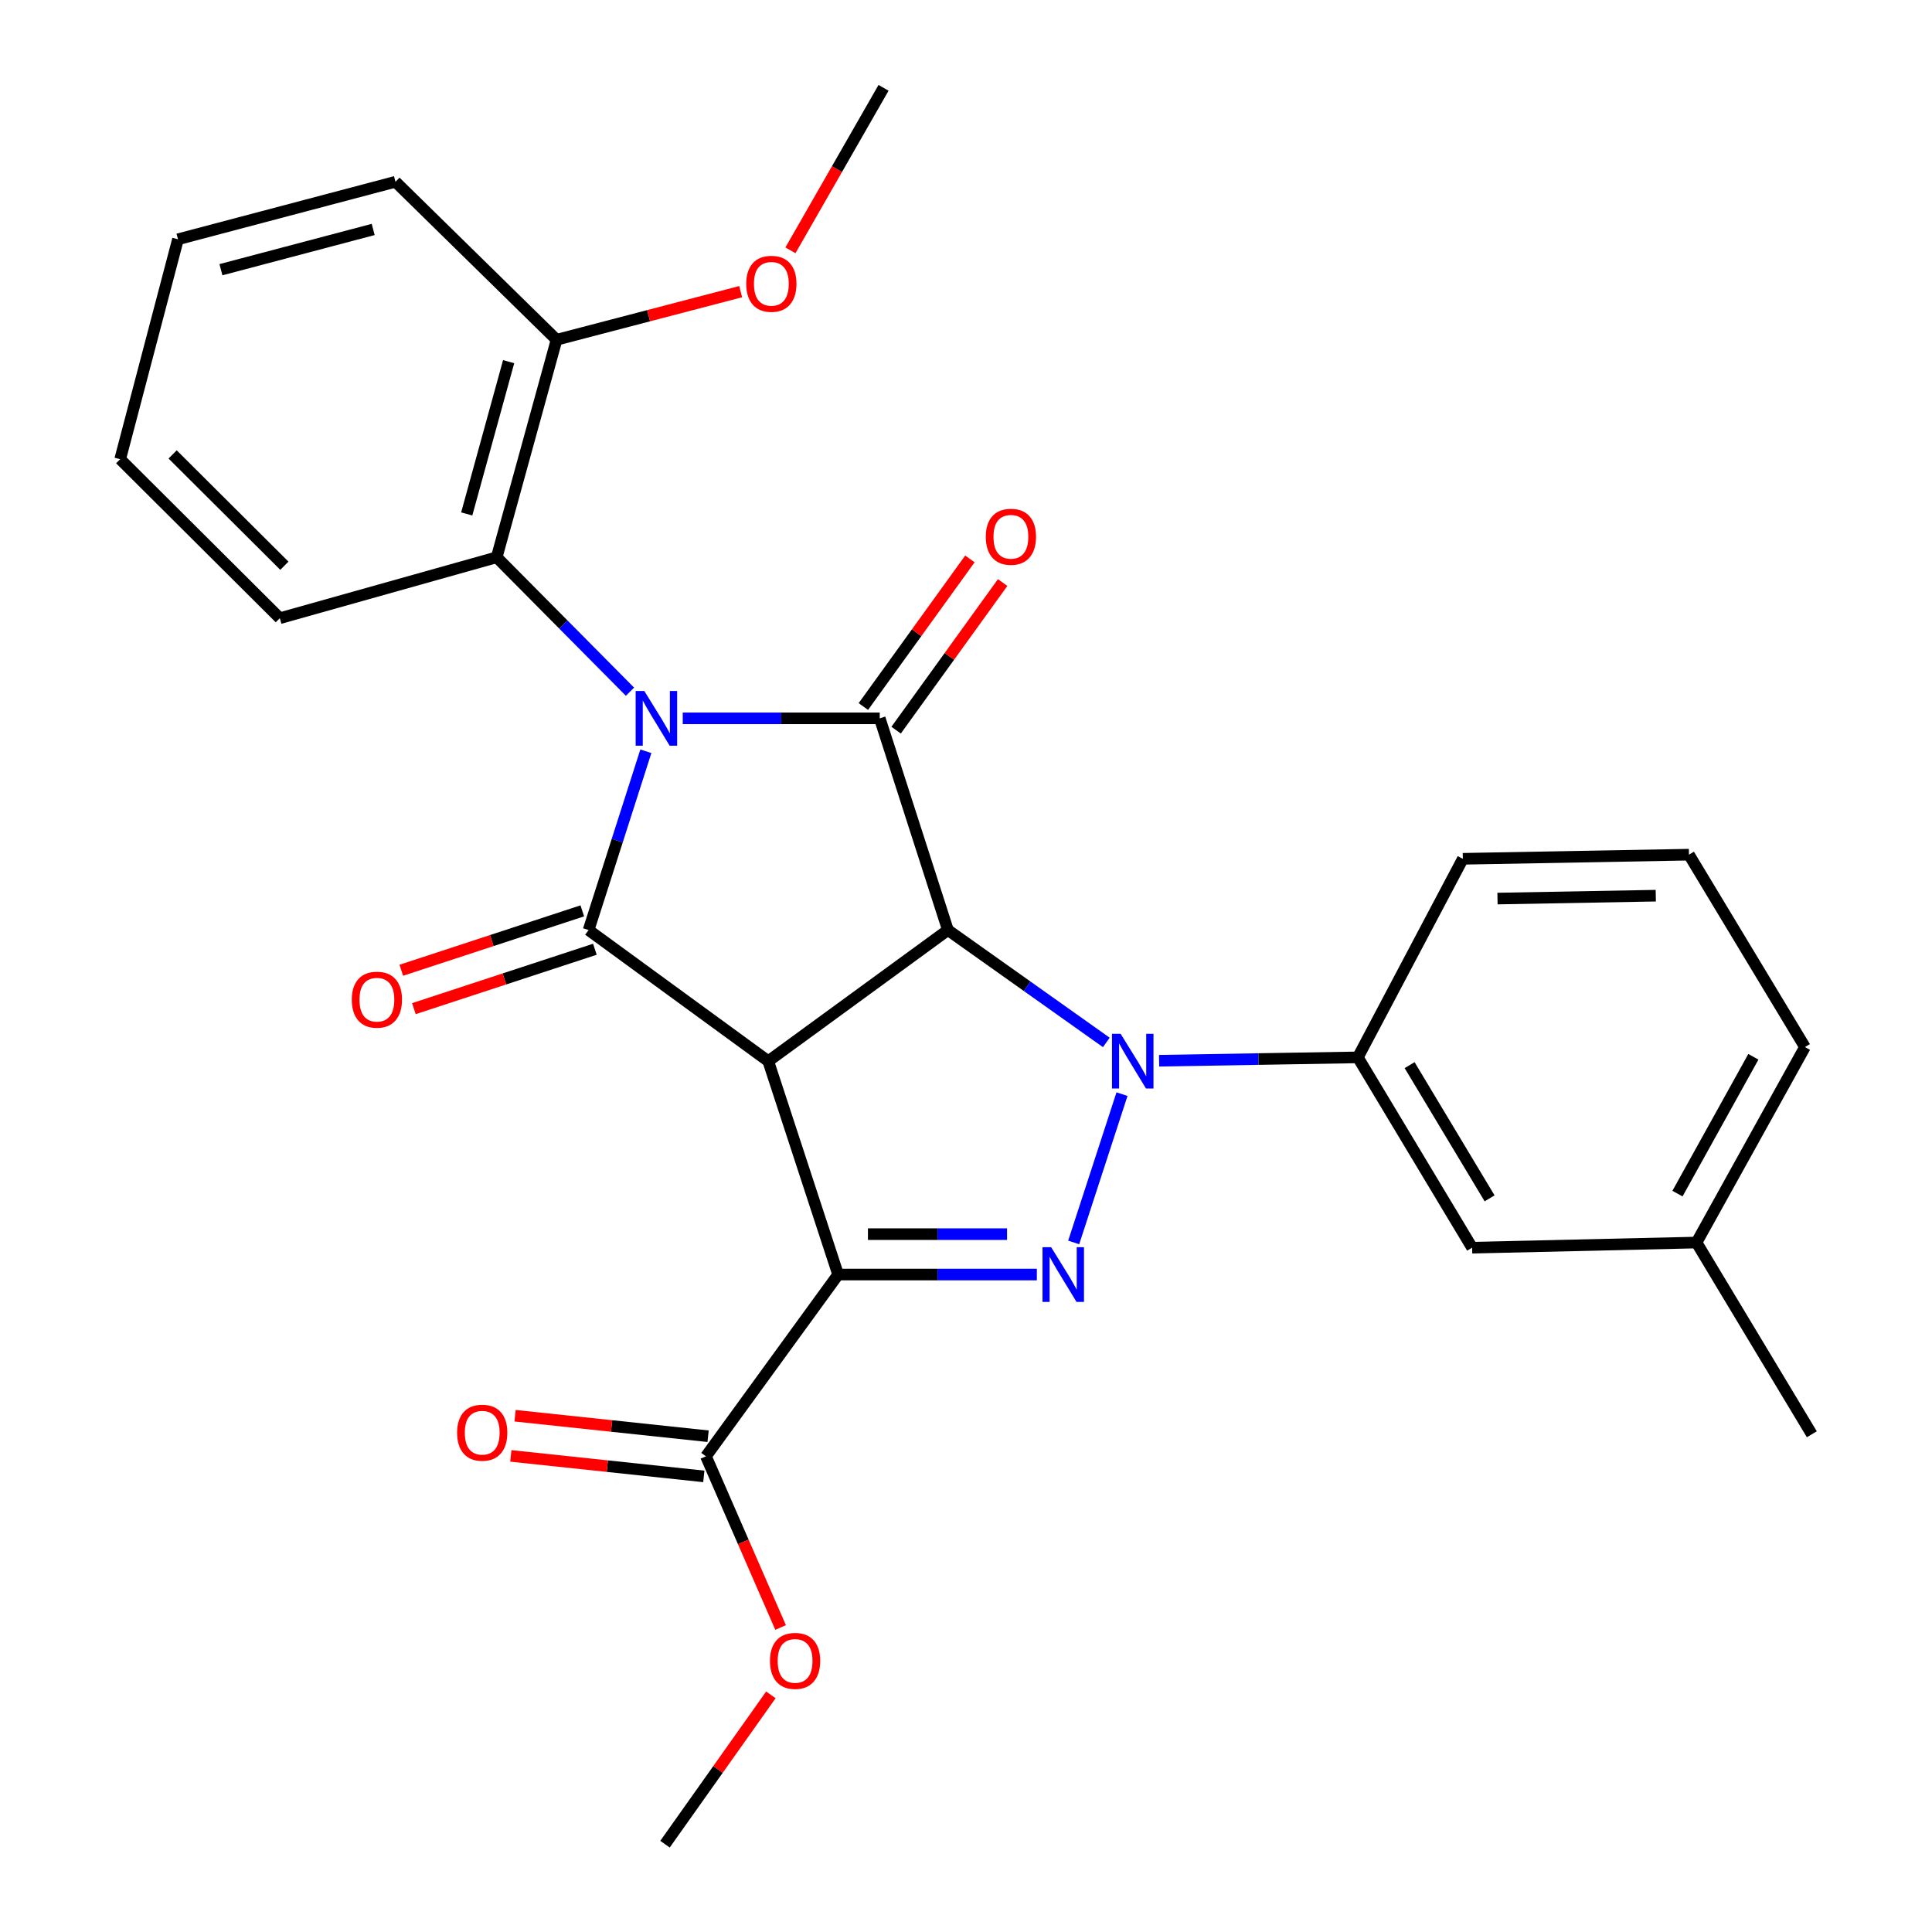 <?xml version='1.0' encoding='iso-8859-1'?>
<svg version='1.1' baseProfile='full'
              xmlns='http://www.w3.org/2000/svg'
                      xmlns:rdkit='http://www.rdkit.org/xml'
                      xmlns:xlink='http://www.w3.org/1999/xlink'
                  xml:space='preserve'
width='1000px' height='1000px' viewBox='0 0 1000 1000'>
<!-- END OF HEADER -->
<rect style='opacity:1.0;fill:#FFFFFF;stroke:none' width='1000' height='1000' x='0' y='0'> </rect>
<path class='bond-4' d='M 334.297,388.849 L 319.474,435.121' style='fill:none;fill-rule:evenodd;stroke:#0000FF;stroke-width:6px;stroke-linecap:butt;stroke-linejoin:miter;stroke-opacity:1' />
<path class='bond-4' d='M 319.474,435.121 L 304.652,481.392' style='fill:none;fill-rule:evenodd;stroke:#000000;stroke-width:6px;stroke-linecap:butt;stroke-linejoin:miter;stroke-opacity:1' />
<path class='bond-5' d='M 353.384,371.812 L 404.367,371.812' style='fill:none;fill-rule:evenodd;stroke:#0000FF;stroke-width:6px;stroke-linecap:butt;stroke-linejoin:miter;stroke-opacity:1' />
<path class='bond-5' d='M 404.367,371.812 L 455.35,371.812' style='fill:none;fill-rule:evenodd;stroke:#000000;stroke-width:6px;stroke-linecap:butt;stroke-linejoin:miter;stroke-opacity:1' />
<path class='bond-7' d='M 326.079,358.022 L 291.583,323.235' style='fill:none;fill-rule:evenodd;stroke:#0000FF;stroke-width:6px;stroke-linecap:butt;stroke-linejoin:miter;stroke-opacity:1' />
<path class='bond-7' d='M 291.583,323.235 L 257.087,288.449' style='fill:none;fill-rule:evenodd;stroke:#000000;stroke-width:6px;stroke-linecap:butt;stroke-linejoin:miter;stroke-opacity:1' />
<path class='bond-0' d='M 397.645,549.261 L 304.652,481.392' style='fill:none;fill-rule:evenodd;stroke:#000000;stroke-width:6px;stroke-linecap:butt;stroke-linejoin:miter;stroke-opacity:1' />
<path class='bond-2' d='M 397.645,549.261 L 433.815,659.7' style='fill:none;fill-rule:evenodd;stroke:#000000;stroke-width:6px;stroke-linecap:butt;stroke-linejoin:miter;stroke-opacity:1' />
<path class='bond-28' d='M 397.645,549.261 L 490.638,481.392' style='fill:none;fill-rule:evenodd;stroke:#000000;stroke-width:6px;stroke-linecap:butt;stroke-linejoin:miter;stroke-opacity:1' />
<path class='bond-1' d='M 490.638,481.392 L 455.35,371.812' style='fill:none;fill-rule:evenodd;stroke:#000000;stroke-width:6px;stroke-linecap:butt;stroke-linejoin:miter;stroke-opacity:1' />
<path class='bond-3' d='M 490.638,481.392 L 531.634,510.477' style='fill:none;fill-rule:evenodd;stroke:#000000;stroke-width:6px;stroke-linecap:butt;stroke-linejoin:miter;stroke-opacity:1' />
<path class='bond-3' d='M 531.634,510.477 L 572.63,539.561' style='fill:none;fill-rule:evenodd;stroke:#0000FF;stroke-width:6px;stroke-linecap:butt;stroke-linejoin:miter;stroke-opacity:1' />
<path class='bond-8' d='M 433.815,659.7 L 365.401,753.785' style='fill:none;fill-rule:evenodd;stroke:#000000;stroke-width:6px;stroke-linecap:butt;stroke-linejoin:miter;stroke-opacity:1' />
<path class='bond-30' d='M 433.815,659.7 L 485.246,659.7' style='fill:none;fill-rule:evenodd;stroke:#000000;stroke-width:6px;stroke-linecap:butt;stroke-linejoin:miter;stroke-opacity:1' />
<path class='bond-30' d='M 485.246,659.7 L 536.677,659.7' style='fill:none;fill-rule:evenodd;stroke:#0000FF;stroke-width:6px;stroke-linecap:butt;stroke-linejoin:miter;stroke-opacity:1' />
<path class='bond-30' d='M 449.245,638.792 L 485.246,638.792' style='fill:none;fill-rule:evenodd;stroke:#000000;stroke-width:6px;stroke-linecap:butt;stroke-linejoin:miter;stroke-opacity:1' />
<path class='bond-30' d='M 485.246,638.792 L 521.247,638.792' style='fill:none;fill-rule:evenodd;stroke:#0000FF;stroke-width:6px;stroke-linecap:butt;stroke-linejoin:miter;stroke-opacity:1' />
<path class='bond-6' d='M 580.744,566.325 L 555.741,643.085' style='fill:none;fill-rule:evenodd;stroke:#0000FF;stroke-width:6px;stroke-linecap:butt;stroke-linejoin:miter;stroke-opacity:1' />
<path class='bond-9' d='M 599.956,549.031 L 651.386,548.164' style='fill:none;fill-rule:evenodd;stroke:#0000FF;stroke-width:6px;stroke-linecap:butt;stroke-linejoin:miter;stroke-opacity:1' />
<path class='bond-9' d='M 651.386,548.164 L 702.817,547.298' style='fill:none;fill-rule:evenodd;stroke:#000000;stroke-width:6px;stroke-linecap:butt;stroke-linejoin:miter;stroke-opacity:1' />
<path class='bond-10' d='M 301.392,471.46 L 254.55,486.834' style='fill:none;fill-rule:evenodd;stroke:#000000;stroke-width:6px;stroke-linecap:butt;stroke-linejoin:miter;stroke-opacity:1' />
<path class='bond-10' d='M 254.55,486.834 L 207.707,502.208' style='fill:none;fill-rule:evenodd;stroke:#FF0000;stroke-width:6px;stroke-linecap:butt;stroke-linejoin:miter;stroke-opacity:1' />
<path class='bond-10' d='M 307.912,491.325 L 261.07,506.699' style='fill:none;fill-rule:evenodd;stroke:#000000;stroke-width:6px;stroke-linecap:butt;stroke-linejoin:miter;stroke-opacity:1' />
<path class='bond-10' d='M 261.07,506.699 L 214.227,522.073' style='fill:none;fill-rule:evenodd;stroke:#FF0000;stroke-width:6px;stroke-linecap:butt;stroke-linejoin:miter;stroke-opacity:1' />
<path class='bond-11' d='M 463.827,377.931 L 491.4,339.73' style='fill:none;fill-rule:evenodd;stroke:#000000;stroke-width:6px;stroke-linecap:butt;stroke-linejoin:miter;stroke-opacity:1' />
<path class='bond-11' d='M 491.4,339.73 L 518.972,301.529' style='fill:none;fill-rule:evenodd;stroke:#FF0000;stroke-width:6px;stroke-linecap:butt;stroke-linejoin:miter;stroke-opacity:1' />
<path class='bond-11' d='M 446.874,365.694 L 474.447,327.494' style='fill:none;fill-rule:evenodd;stroke:#000000;stroke-width:6px;stroke-linecap:butt;stroke-linejoin:miter;stroke-opacity:1' />
<path class='bond-11' d='M 474.447,327.494 L 502.019,289.293' style='fill:none;fill-rule:evenodd;stroke:#FF0000;stroke-width:6px;stroke-linecap:butt;stroke-linejoin:miter;stroke-opacity:1' />
<path class='bond-13' d='M 257.087,288.449 L 288.077,175.861' style='fill:none;fill-rule:evenodd;stroke:#000000;stroke-width:6px;stroke-linecap:butt;stroke-linejoin:miter;stroke-opacity:1' />
<path class='bond-13' d='M 241.578,266.012 L 263.27,187.2' style='fill:none;fill-rule:evenodd;stroke:#000000;stroke-width:6px;stroke-linecap:butt;stroke-linejoin:miter;stroke-opacity:1' />
<path class='bond-19' d='M 257.087,288.449 L 144.836,319.985' style='fill:none;fill-rule:evenodd;stroke:#000000;stroke-width:6px;stroke-linecap:butt;stroke-linejoin:miter;stroke-opacity:1' />
<path class='bond-14' d='M 366.505,743.389 L 316.558,738.084' style='fill:none;fill-rule:evenodd;stroke:#000000;stroke-width:6px;stroke-linecap:butt;stroke-linejoin:miter;stroke-opacity:1' />
<path class='bond-14' d='M 316.558,738.084 L 266.611,732.779' style='fill:none;fill-rule:evenodd;stroke:#FF0000;stroke-width:6px;stroke-linecap:butt;stroke-linejoin:miter;stroke-opacity:1' />
<path class='bond-14' d='M 364.297,764.18 L 314.35,758.875' style='fill:none;fill-rule:evenodd;stroke:#000000;stroke-width:6px;stroke-linecap:butt;stroke-linejoin:miter;stroke-opacity:1' />
<path class='bond-14' d='M 314.35,758.875 L 264.402,753.57' style='fill:none;fill-rule:evenodd;stroke:#FF0000;stroke-width:6px;stroke-linecap:butt;stroke-linejoin:miter;stroke-opacity:1' />
<path class='bond-15' d='M 365.401,753.785 L 384.718,798.084' style='fill:none;fill-rule:evenodd;stroke:#000000;stroke-width:6px;stroke-linecap:butt;stroke-linejoin:miter;stroke-opacity:1' />
<path class='bond-15' d='M 384.718,798.084 L 404.035,842.384' style='fill:none;fill-rule:evenodd;stroke:#FF0000;stroke-width:6px;stroke-linecap:butt;stroke-linejoin:miter;stroke-opacity:1' />
<path class='bond-12' d='M 702.817,547.298 L 761.962,645.808' style='fill:none;fill-rule:evenodd;stroke:#000000;stroke-width:6px;stroke-linecap:butt;stroke-linejoin:miter;stroke-opacity:1' />
<path class='bond-12' d='M 729.613,551.312 L 771.015,620.269' style='fill:none;fill-rule:evenodd;stroke:#000000;stroke-width:6px;stroke-linecap:butt;stroke-linejoin:miter;stroke-opacity:1' />
<path class='bond-18' d='M 702.817,547.298 L 757.165,444.513' style='fill:none;fill-rule:evenodd;stroke:#000000;stroke-width:6px;stroke-linecap:butt;stroke-linejoin:miter;stroke-opacity:1' />
<path class='bond-16' d='M 761.962,645.808 L 878.116,643.137' style='fill:none;fill-rule:evenodd;stroke:#000000;stroke-width:6px;stroke-linecap:butt;stroke-linejoin:miter;stroke-opacity:1' />
<path class='bond-17' d='M 288.077,175.861 L 335.726,163.409' style='fill:none;fill-rule:evenodd;stroke:#000000;stroke-width:6px;stroke-linecap:butt;stroke-linejoin:miter;stroke-opacity:1' />
<path class='bond-17' d='M 335.726,163.409 L 383.375,150.958' style='fill:none;fill-rule:evenodd;stroke:#FF0000;stroke-width:6px;stroke-linecap:butt;stroke-linejoin:miter;stroke-opacity:1' />
<path class='bond-21' d='M 288.077,175.861 L 204.702,94.088' style='fill:none;fill-rule:evenodd;stroke:#000000;stroke-width:6px;stroke-linecap:butt;stroke-linejoin:miter;stroke-opacity:1' />
<path class='bond-24' d='M 399.007,877.26 L 371.605,915.903' style='fill:none;fill-rule:evenodd;stroke:#FF0000;stroke-width:6px;stroke-linecap:butt;stroke-linejoin:miter;stroke-opacity:1' />
<path class='bond-24' d='M 371.605,915.903 L 344.203,954.545' style='fill:none;fill-rule:evenodd;stroke:#000000;stroke-width:6px;stroke-linecap:butt;stroke-linejoin:miter;stroke-opacity:1' />
<path class='bond-23' d='M 878.116,643.137 L 937.796,742.379' style='fill:none;fill-rule:evenodd;stroke:#000000;stroke-width:6px;stroke-linecap:butt;stroke-linejoin:miter;stroke-opacity:1' />
<path class='bond-31' d='M 878.116,643.137 L 934.242,541.955' style='fill:none;fill-rule:evenodd;stroke:#000000;stroke-width:6px;stroke-linecap:butt;stroke-linejoin:miter;stroke-opacity:1' />
<path class='bond-31' d='M 868.252,617.818 L 907.54,546.99' style='fill:none;fill-rule:evenodd;stroke:#000000;stroke-width:6px;stroke-linecap:butt;stroke-linejoin:miter;stroke-opacity:1' />
<path class='bond-25' d='M 409.127,129.57 L 433.226,87.512' style='fill:none;fill-rule:evenodd;stroke:#FF0000;stroke-width:6px;stroke-linecap:butt;stroke-linejoin:miter;stroke-opacity:1' />
<path class='bond-25' d='M 433.226,87.512 L 457.325,45.455' style='fill:none;fill-rule:evenodd;stroke:#000000;stroke-width:6px;stroke-linecap:butt;stroke-linejoin:miter;stroke-opacity:1' />
<path class='bond-20' d='M 757.165,444.513 L 874.202,442.376' style='fill:none;fill-rule:evenodd;stroke:#000000;stroke-width:6px;stroke-linecap:butt;stroke-linejoin:miter;stroke-opacity:1' />
<path class='bond-20' d='M 775.102,465.097 L 857.028,463.601' style='fill:none;fill-rule:evenodd;stroke:#000000;stroke-width:6px;stroke-linecap:butt;stroke-linejoin:miter;stroke-opacity:1' />
<path class='bond-26' d='M 144.836,319.985 L 62.204,237.678' style='fill:none;fill-rule:evenodd;stroke:#000000;stroke-width:6px;stroke-linecap:butt;stroke-linejoin:miter;stroke-opacity:1' />
<path class='bond-26' d='M 147.196,292.825 L 89.354,235.211' style='fill:none;fill-rule:evenodd;stroke:#000000;stroke-width:6px;stroke-linecap:butt;stroke-linejoin:miter;stroke-opacity:1' />
<path class='bond-22' d='M 874.202,442.376 L 934.242,541.955' style='fill:none;fill-rule:evenodd;stroke:#000000;stroke-width:6px;stroke-linecap:butt;stroke-linejoin:miter;stroke-opacity:1' />
<path class='bond-29' d='M 204.702,94.088 L 92.125,123.847' style='fill:none;fill-rule:evenodd;stroke:#000000;stroke-width:6px;stroke-linecap:butt;stroke-linejoin:miter;stroke-opacity:1' />
<path class='bond-29' d='M 193.158,118.765 L 114.355,139.597' style='fill:none;fill-rule:evenodd;stroke:#000000;stroke-width:6px;stroke-linecap:butt;stroke-linejoin:miter;stroke-opacity:1' />
<path class='bond-27' d='M 62.204,237.678 L 92.125,123.847' style='fill:none;fill-rule:evenodd;stroke:#000000;stroke-width:6px;stroke-linecap:butt;stroke-linejoin:miter;stroke-opacity:1' />
<path  class='atom-0' d='M 333.494 357.652
L 342.774 372.652
Q 343.694 374.132, 345.174 376.812
Q 346.654 379.492, 346.734 379.652
L 346.734 357.652
L 350.494 357.652
L 350.494 385.972
L 346.614 385.972
L 336.654 369.572
Q 335.494 367.652, 334.254 365.452
Q 333.054 363.252, 332.694 362.572
L 332.694 385.972
L 329.014 385.972
L 329.014 357.652
L 333.494 357.652
' fill='#0000FF'/>
<path  class='atom-4' d='M 580.042 535.101
L 589.322 550.101
Q 590.242 551.581, 591.722 554.261
Q 593.202 556.941, 593.282 557.101
L 593.282 535.101
L 597.042 535.101
L 597.042 563.421
L 593.162 563.421
L 583.202 547.021
Q 582.042 545.101, 580.802 542.901
Q 579.602 540.701, 579.242 540.021
L 579.242 563.421
L 575.562 563.421
L 575.562 535.101
L 580.042 535.101
' fill='#0000FF'/>
<path  class='atom-7' d='M 544.07 645.54
L 553.35 660.54
Q 554.27 662.02, 555.75 664.7
Q 557.23 667.38, 557.31 667.54
L 557.31 645.54
L 561.07 645.54
L 561.07 673.86
L 557.19 673.86
L 547.23 657.46
Q 546.07 655.54, 544.83 653.34
Q 543.63 651.14, 543.27 650.46
L 543.27 673.86
L 539.59 673.86
L 539.59 645.54
L 544.07 645.54
' fill='#0000FF'/>
<path  class='atom-11' d='M 182.084 517.433
Q 182.084 510.633, 185.444 506.833
Q 188.804 503.033, 195.084 503.033
Q 201.364 503.033, 204.724 506.833
Q 208.084 510.633, 208.084 517.433
Q 208.084 524.313, 204.684 528.233
Q 201.284 532.113, 195.084 532.113
Q 188.844 532.113, 185.444 528.233
Q 182.084 524.353, 182.084 517.433
M 195.084 528.913
Q 199.404 528.913, 201.724 526.033
Q 204.084 523.113, 204.084 517.433
Q 204.084 511.873, 201.724 509.073
Q 199.404 506.233, 195.084 506.233
Q 190.764 506.233, 188.404 509.033
Q 186.084 511.833, 186.084 517.433
Q 186.084 523.153, 188.404 526.033
Q 190.764 528.913, 195.084 528.913
' fill='#FF0000'/>
<path  class='atom-12' d='M 510.242 277.831
Q 510.242 271.031, 513.602 267.231
Q 516.962 263.431, 523.242 263.431
Q 529.522 263.431, 532.882 267.231
Q 536.242 271.031, 536.242 277.831
Q 536.242 284.711, 532.842 288.631
Q 529.442 292.511, 523.242 292.511
Q 517.002 292.511, 513.602 288.631
Q 510.242 284.751, 510.242 277.831
M 523.242 289.311
Q 527.562 289.311, 529.882 286.431
Q 532.242 283.511, 532.242 277.831
Q 532.242 272.271, 529.882 269.471
Q 527.562 266.631, 523.242 266.631
Q 518.922 266.631, 516.562 269.431
Q 514.242 272.231, 514.242 277.831
Q 514.242 283.551, 516.562 286.431
Q 518.922 289.311, 523.242 289.311
' fill='#FF0000'/>
<path  class='atom-15' d='M 236.595 741.564
Q 236.595 734.764, 239.955 730.964
Q 243.315 727.164, 249.595 727.164
Q 255.875 727.164, 259.235 730.964
Q 262.595 734.764, 262.595 741.564
Q 262.595 748.444, 259.195 752.364
Q 255.795 756.244, 249.595 756.244
Q 243.355 756.244, 239.955 752.364
Q 236.595 748.484, 236.595 741.564
M 249.595 753.044
Q 253.915 753.044, 256.235 750.164
Q 258.595 747.244, 258.595 741.564
Q 258.595 736.004, 256.235 733.204
Q 253.915 730.364, 249.595 730.364
Q 245.275 730.364, 242.915 733.164
Q 240.595 735.964, 240.595 741.564
Q 240.595 747.284, 242.915 750.164
Q 245.275 753.044, 249.595 753.044
' fill='#FF0000'/>
<path  class='atom-16' d='M 398.537 859.67
Q 398.537 852.87, 401.897 849.07
Q 405.257 845.27, 411.537 845.27
Q 417.817 845.27, 421.177 849.07
Q 424.537 852.87, 424.537 859.67
Q 424.537 866.55, 421.137 870.47
Q 417.737 874.35, 411.537 874.35
Q 405.297 874.35, 401.897 870.47
Q 398.537 866.59, 398.537 859.67
M 411.537 871.15
Q 415.857 871.15, 418.177 868.27
Q 420.537 865.35, 420.537 859.67
Q 420.537 854.11, 418.177 851.31
Q 415.857 848.47, 411.537 848.47
Q 407.217 848.47, 404.857 851.27
Q 402.537 854.07, 402.537 859.67
Q 402.537 865.39, 404.857 868.27
Q 407.217 871.15, 411.537 871.15
' fill='#FF0000'/>
<path  class='atom-18' d='M 386.248 146.891
Q 386.248 140.091, 389.608 136.291
Q 392.968 132.491, 399.248 132.491
Q 405.528 132.491, 408.888 136.291
Q 412.248 140.091, 412.248 146.891
Q 412.248 153.771, 408.848 157.691
Q 405.448 161.571, 399.248 161.571
Q 393.008 161.571, 389.608 157.691
Q 386.248 153.811, 386.248 146.891
M 399.248 158.371
Q 403.568 158.371, 405.888 155.491
Q 408.248 152.571, 408.248 146.891
Q 408.248 141.331, 405.888 138.531
Q 403.568 135.691, 399.248 135.691
Q 394.928 135.691, 392.568 138.491
Q 390.248 141.291, 390.248 146.891
Q 390.248 152.611, 392.568 155.491
Q 394.928 158.371, 399.248 158.371
' fill='#FF0000'/>
</svg>
